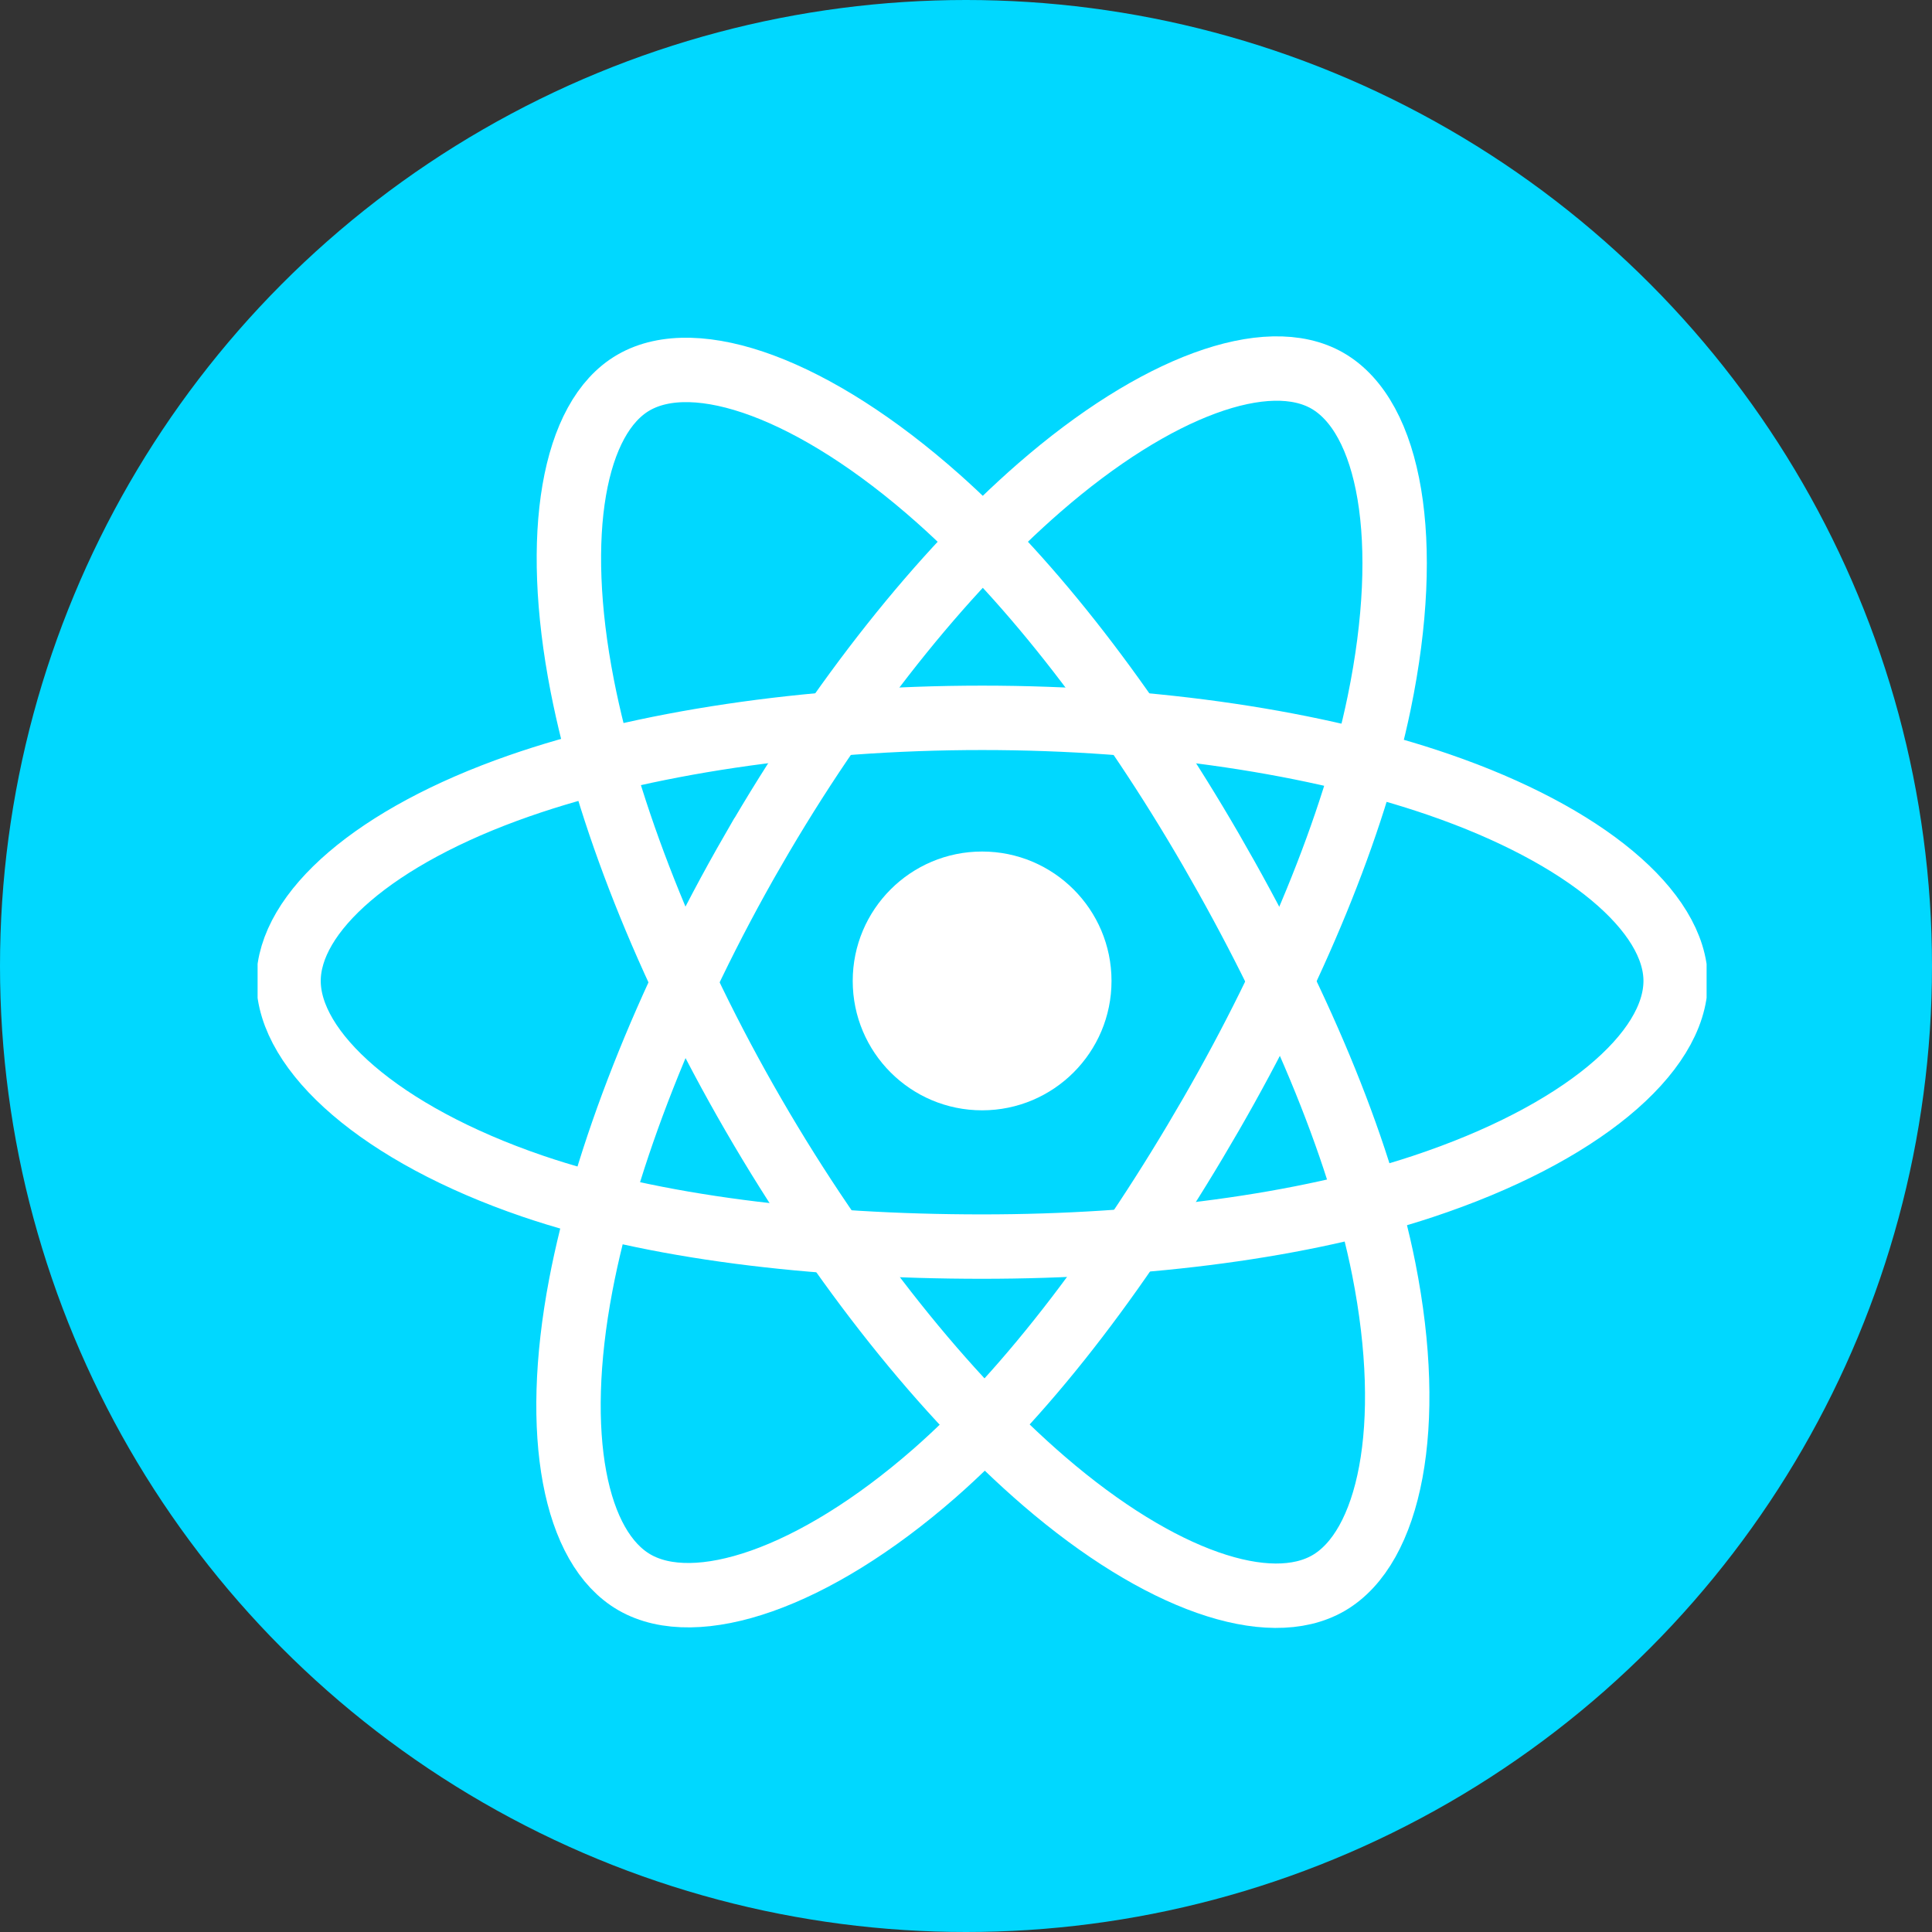 <svg width="60" height="60" viewBox="0 0 60 60" fill="none" xmlns="http://www.w3.org/2000/svg">
<rect x="0" y="0" width="60" height="60" fill="#333333" stroke="none"/>
<circle cx="30" cy="30" r="30" fill="#00D8FF"/>
<g clip-path="url(#clip0_4910_4143)">
<path d="M30.5 34.482C32.719 34.482 34.519 32.683 34.519 30.464C34.519 28.244 32.719 26.445 30.5 26.445C28.281 26.445 26.482 28.244 26.482 30.464C26.482 32.683 28.281 34.482 30.5 34.482Z" fill="white"/>
<path fill-rule="evenodd" clip-rule="evenodd" d="M30.5 22.293C35.895 22.293 40.907 23.067 44.687 24.368C49.24 25.936 52.039 28.312 52.039 30.463C52.039 32.705 49.072 35.229 44.183 36.849C40.486 38.074 35.622 38.714 30.5 38.714C25.249 38.714 20.277 38.113 16.539 36.836C11.809 35.219 8.961 32.663 8.961 30.463C8.961 28.329 11.633 25.971 16.123 24.406C19.916 23.084 25.052 22.293 30.5 22.293H30.5Z" stroke="white" stroke-width="2"/>
<path fill-rule="evenodd" clip-rule="evenodd" d="M23.388 26.402C26.083 21.728 29.258 17.773 32.273 15.149C35.905 11.988 39.362 10.75 41.226 11.825C43.168 12.945 43.872 16.776 42.833 21.821C42.048 25.635 40.171 30.168 37.612 34.605C34.989 39.154 31.985 43.161 29.012 45.761C25.248 49.05 21.61 50.241 19.705 49.142C17.856 48.077 17.149 44.583 18.036 39.912C18.786 35.965 20.666 31.121 23.387 26.402L23.388 26.402Z" stroke="white" stroke-width="2"/>
<path fill-rule="evenodd" clip-rule="evenodd" d="M23.395 34.616C20.692 29.948 18.851 25.222 18.083 21.299C17.159 16.573 17.812 12.96 19.674 11.882C21.615 10.759 25.286 12.062 29.137 15.482C32.049 18.068 35.04 21.957 37.606 26.389C40.236 30.934 42.208 35.538 42.975 39.412C43.946 44.315 43.16 48.062 41.257 49.164C39.41 50.233 36.03 49.101 32.427 46C29.382 43.38 26.124 39.331 23.395 34.616V34.616Z" stroke="white" stroke-width="2"/>
</g>
<defs>
<clipPath id="clip0_4910_4143">
<rect width="45" height="45" fill="white" transform="translate(8 8)"/>
</clipPath>
</defs>
</svg>
